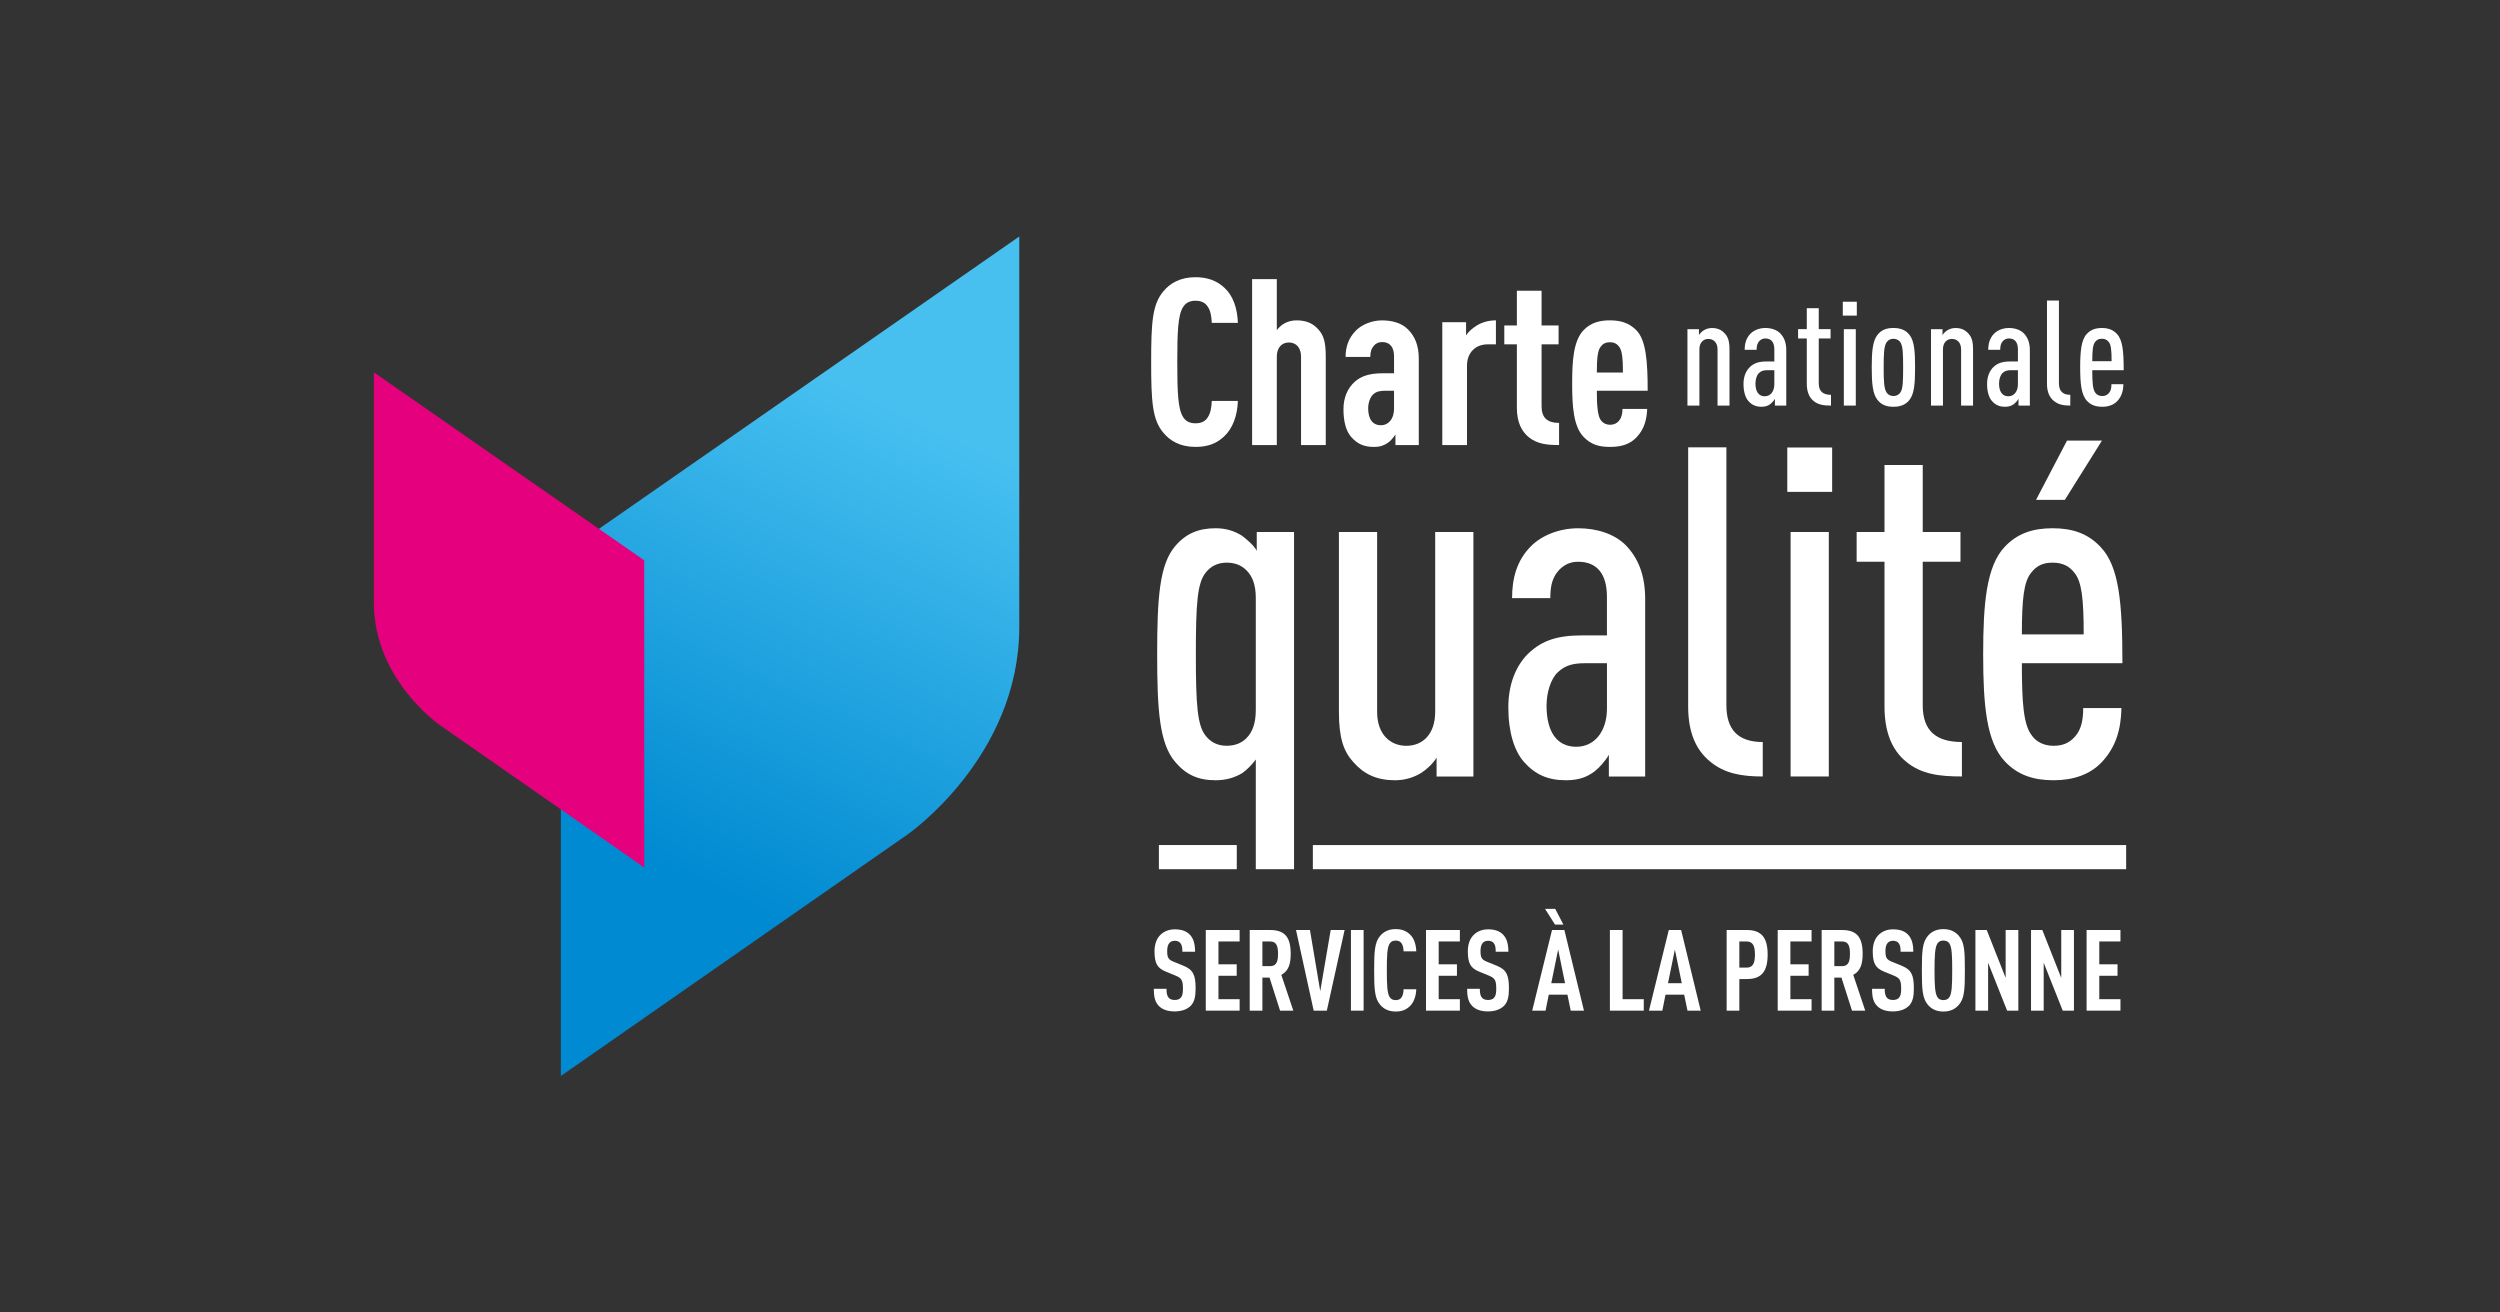 <?xml version="1.0" encoding="UTF-8"?>
<svg id="Calque_1" data-name="Calque 1" xmlns="http://www.w3.org/2000/svg" xmlns:xlink="http://www.w3.org/1999/xlink" viewBox="0 0 1200 630">
  <rect x="0" y="0" width="1200" height="630" fill="#333333" stroke="none"/>
  <defs>
    <style>
      .cls-1 {
        fill: none;
      }

      .cls-2 {
        fill: url(#Dégradé_sans_nom_2);
      }

      .cls-3 {
        fill: #e5007e;
      }

      .cls-4 {
        clip-path: url(#clippath-1);
      }

      .cls-5 {
        clip-path: url(#clippath-2);
      }

      .cls-6 {
        fill: #fff;
      }

      .cls-7 {
        clip-path: url(#clippath);
      }
    </style>
    <clipPath id="clippath">
      <rect class="cls-1" x="179.46" y="113.51" width="841.09" height="402.97"/>
    </clipPath>
    <clipPath id="clippath-1">
      <path class="cls-1" d="M269.21,266.55v249.93s166.42-115.94,166.42-115.94c0,0,53.62-37.06,53.62-99.58V113.52l-220.04,153.04Z"/>
    </clipPath>
    <linearGradient id="Dégradé_sans_nom_2" data-name="Dégradé sans nom 2" x1="390.94" y1="610.77" x2="393.98" y2="610.77" gradientTransform="translate(32147.27 -49112.75) rotate(180) scale(80.93 -80.93)" gradientUnits="userSpaceOnUse">
      <stop offset="0" stop-color="#47c0f0"/>
      <stop offset="1" stop-color="#008ad1"/>
    </linearGradient>
    <clipPath id="clippath-2">
      <rect class="cls-1" x="179.46" y="113.51" width="841.09" height="402.97"/>
    </clipPath>
  </defs>
  <g class="cls-7">
    <path class="cls-6" d="M824.42,194.68v-26.98c0-3.33-1.98-5.02-4.39-5.02s-4.32,1.7-4.32,5.02v26.98h-5.74v-36.67h5.52v2.83c.49-.85,1.49-1.77,2.27-2.26,1.13-.71,2.47-1.13,3.96-1.13,2.76,0,4.67.92,6.23,2.69,1.49,1.63,2.2,3.61,2.2,7.58v26.98h-5.74Z"/>
    <path class="cls-6" d="M851.96,194.68v-3.26c-.56.99-1.42,1.91-2.12,2.48-1.13.85-2.34,1.35-4.32,1.35-2.69,0-4.6-.85-6.3-2.76-1.42-1.63-2.34-4.39-2.34-8.21,0-3.4,1.13-6.38,3.26-8.29,1.84-1.63,3.97-2.48,7.79-2.48h3.75v-5.81c0-3.4-1.49-5.24-4.32-5.24-1.28,0-2.13.5-2.84,1.21-.99,1.06-1.34,2.27-1.34,4.25h-5.74c0-2.83.64-5.59,2.83-7.79,1.63-1.63,4.25-2.69,7.08-2.69s5.45.85,7.15,2.55c1.77,1.84,2.91,4.32,2.91,8.07v26.62h-5.45ZM851.68,177.69h-3.26c-1.77,0-2.98.28-4.1,1.34-1.06.99-1.7,3.04-1.7,5.03,0,3.82,1.49,6.16,4.46,6.16,2.76,0,4.6-2.34,4.6-5.73v-6.8Z"/>
    <path class="cls-6" d="M870.45,192.42c-2.05-1.7-3.19-4.39-3.19-8.22v-21.74h-4.18v-4.46h4.18v-10.06h5.74v10.06h5.67v4.46h-5.67v21.53c0,3.89,2.06,5.52,5.88,5.52v5.17c-3.26,0-6.09-.29-8.43-2.26"/>
    <path class="cls-6" d="M884.54,144.83h6.73v6.66h-6.73v-6.66ZM885.04,158.01h5.74v36.67h-5.74v-36.67Z"/>
    <path class="cls-6" d="M916.62,191.85c-1.84,2.48-4.53,3.4-7.79,3.4s-5.87-.92-7.71-3.4c-2.27-2.9-2.69-8.07-2.69-15.51s.43-12.6,2.69-15.51c1.84-2.48,4.46-3.4,7.71-3.4s5.95.92,7.79,3.4c2.27,2.91,2.62,8.07,2.62,15.51s-.36,12.6-2.62,15.51M912.09,164.17c-.71-.99-1.91-1.56-3.26-1.56s-2.48.57-3.18,1.56c-1.35,1.84-1.49,5.59-1.49,12.18s.14,10.34,1.49,12.18c.71.99,1.84,1.56,3.18,1.56s2.55-.57,3.26-1.56c1.35-1.84,1.41-5.59,1.41-12.18s-.07-10.34-1.41-12.18"/>
    <path class="cls-6" d="M941.33,194.68v-26.98c0-3.33-1.98-5.02-4.39-5.02s-4.32,1.7-4.32,5.02v26.98h-5.74v-36.67h5.52v2.83c.49-.85,1.49-1.77,2.27-2.26,1.13-.71,2.47-1.13,3.96-1.13,2.76,0,4.67.92,6.23,2.69,1.49,1.63,2.2,3.61,2.2,7.58v26.98h-5.74Z"/>
    <path class="cls-6" d="M968.88,194.68v-3.26c-.56.99-1.42,1.91-2.12,2.48-1.13.85-2.34,1.35-4.32,1.35-2.69,0-4.6-.85-6.3-2.76-1.42-1.63-2.34-4.39-2.34-8.21,0-3.4,1.13-6.38,3.26-8.29,1.84-1.63,3.97-2.48,7.79-2.48h3.75v-5.81c0-3.4-1.49-5.24-4.32-5.24-1.28,0-2.13.5-2.84,1.21-.99,1.06-1.34,2.27-1.34,4.25h-5.74c0-2.83.64-5.59,2.83-7.79,1.63-1.63,4.25-2.69,7.08-2.69s5.45.85,7.15,2.55c1.77,1.84,2.91,4.32,2.91,8.07v26.62h-5.45ZM968.6,177.69h-3.26c-1.77,0-2.98.28-4.1,1.34-1.06.99-1.7,3.04-1.7,5.03,0,3.82,1.49,6.16,4.46,6.16,2.76,0,4.6-2.34,4.6-5.73v-6.8Z"/>
    <path class="cls-6" d="M985.81,192.42c-1.98-1.63-3.26-4.18-3.26-8.22v-39.93h5.74v39.72c0,3.61,1.7,5.52,5.45,5.52v5.17c-3.12,0-5.74-.43-7.93-2.26"/>
    <path class="cls-6" d="M1004.29,177.69c0,5.81.21,9.2,1.48,10.84.64.92,1.77,1.56,3.26,1.56,1.28,0,2.34-.36,3.26-1.42.92-1.06,1.21-2.48,1.21-4.25h5.73c-.07,3.4-.92,5.95-2.97,8.14-1.77,1.84-4.25,2.69-7.22,2.69s-5.38-.78-7.29-2.83c-2.76-2.91-3.26-8.43-3.26-16.08s.49-13.17,3.18-16.07c1.91-2.05,4.25-2.83,7.22-2.83s5.31.78,7.22,2.83c2.76,2.91,3.26,8.36,3.26,17.42h-15.08ZM1012.15,164.09c-.71-.92-1.7-1.49-3.26-1.49s-2.48.57-3.19,1.49c-1.13,1.34-1.41,3.97-1.41,9.27h9.28c0-5.31-.28-7.93-1.41-9.27"/>
    <path class="cls-6" d="M587.58,209.48c-3.58,3.36-7.71,5.03-13.76,5.03-7.38,0-12.2-2.91-15.44-6.83-5.26-6.26-5.82-14.99-5.82-33.9s.56-27.63,5.82-33.9c3.24-3.91,8.05-6.82,15.44-6.82,6.04,0,10.4,1.79,13.98,5.14,4.03,3.69,6.15,9.74,6.38,16.78h-12.53c-.11-2.91-.56-5.82-1.9-7.72-1.12-1.79-2.91-2.91-5.93-2.91s-4.81,1.23-5.93,3.02c-2.46,3.8-2.8,11.86-2.8,26.4s.34,22.6,2.8,26.4c1.12,1.79,2.91,3.02,5.93,3.02s4.81-1.11,5.93-2.91c1.34-2.01,1.79-4.92,1.9-7.83h12.53c-.22,7.16-2.57,13.31-6.6,17.01"/>
    <path class="cls-6" d="M624.5,213.62v-42.4c0-4.58-2.57-6.83-5.82-6.83s-5.81,2.24-5.81,6.83v42.4h-11.86v-79.65h11.86v24.5c.9-1.23,2.24-2.46,3.47-3.13,1.67-1.01,3.8-1.57,5.93-1.57,4.81,0,8.06,1.45,10.74,4.59,2.35,2.68,3.35,5.93,3.35,12.75v42.51h-11.86Z"/>
    <path class="cls-6" d="M669.81,213.62v-5.03c-1.01,1.45-2.24,3.02-3.58,3.92-1.79,1.23-3.69,2.01-6.71,2.01-4.92,0-8.05-1.45-11.08-4.92-2.35-2.79-3.58-7.27-3.58-13.2,0-5.36,1.9-10.07,5.48-13.2,2.91-2.57,6.71-4.03,13.54-4.03h5.26v-8.17c0-4.36-2.01-6.82-5.7-6.82-1.79,0-3.02.67-3.91,1.68-1.23,1.34-1.79,3.02-1.79,5.48h-11.86c0-4.7,1.34-9.06,5.03-12.75,2.8-2.8,7.61-4.81,12.42-4.81s9.51,1.23,12.53,4.36c3.14,3.13,5.15,7.5,5.15,13.88v41.62h-11.19ZM669.14,187.55h-3.92c-2.57,0-4.47.22-6.15,1.79-1.46,1.35-2.35,4.25-2.35,6.6,0,5.26,2.13,8.17,6.15,8.17,3.58,0,6.26-3.02,6.26-7.83v-8.72Z"/>
    <path class="cls-6" d="M714.01,165.29c-5.59,0-9.85,3.81-9.85,10.18v38.15h-11.86v-58.95h11.41v6.26c1.23-1.79,3.13-3.47,5.15-4.7,2.57-1.56,5.7-2.46,9.18-2.46v11.52h-4.03Z"/>
    <path class="cls-6" d="M734.03,210.04c-3.69-2.91-5.93-7.38-5.93-14.32v-30.43h-6.04v-9.06h6.04v-16.67h11.86v16.67h8.16v9.06h-8.16v29.76c0,5.48,2.79,7.94,8.39,7.94v10.63c-5.59,0-10.29-.45-14.32-3.58"/>
    <path class="cls-6" d="M766.48,187.55c0,6.71.34,11.75,1.79,13.98.9,1.34,2.46,2.35,4.59,2.35,1.9,0,3.47-.78,4.48-2.23,1-1.23,1.46-3.35,1.46-5.37h11.86c-.23,5.26-1.46,9.73-5.04,13.54-3.13,3.35-7.27,4.7-12.75,4.7s-9.17-1.12-12.75-4.81c-4.92-5.15-5.48-14.88-5.48-25.62s.56-20.47,5.48-25.62c3.58-3.69,7.83-4.7,12.64-4.7s8.95,1.01,12.64,4.7c4.7,4.69,5.49,14.99,5.49,29.08h-24.39ZM777.33,166.63c-1-1.46-2.35-2.35-4.59-2.35s-3.58.89-4.58,2.35c-1.23,1.79-1.68,5.26-1.68,12.19h12.53c0-6.93-.45-10.4-1.68-12.19"/>
    <path class="cls-6" d="M571.38,482.93c-1.58,1.52-4.13,2.55-7.55,2.55s-5.87-.93-7.5-2.55c-1.85-1.85-2.5-4.24-2.5-8.32h6.09c0,2.07.22,3.37,1.09,4.35.54.6,1.46,1.03,2.83,1.03s2.33-.38,2.94-1.09c.81-.92,1.03-2.23,1.03-4.29,0-4.13-.65-5.16-3.64-6.36l-4.62-1.9c-3.91-1.63-5.38-3.75-5.38-9.73,0-3.48,1.03-6.3,3.15-8.2,1.69-1.47,3.86-2.34,6.63-2.34,3.1,0,5.38.82,6.96,2.34,2.01,1.96,2.72,4.73,2.72,8.42h-6.09c0-1.73-.11-3.1-.93-4.13-.54-.7-1.41-1.14-2.71-1.14s-2.01.44-2.61,1.09c-.71.82-1.04,2.12-1.04,3.81,0,3.15.49,4.13,3.21,5.21l4.56,1.85c4.62,1.9,5.87,4.35,5.87,10.87,0,3.97-.54,6.63-2.5,8.54"/>
    <polygon class="cls-6" points="578.77 485.11 578.77 446.41 595.02 446.41 595.02 451.9 584.86 451.9 584.86 462.87 593.61 462.87 593.61 468.37 584.86 468.37 584.86 479.61 595.02 479.61 595.02 485.11 578.77 485.11"/>
    <path class="cls-6" d="M614.43,485.11l-5.06-15.87h-3.42v15.87h-6.09v-38.7h9.79c7.07,0,9.89,3.43,9.89,11.42,0,4.78-.98,8.21-4.51,10.11l5.76,17.18h-6.36ZM609.7,451.9h-3.75v11.85h3.75c3.26,0,3.75-2.72,3.75-5.93s-.49-5.92-3.75-5.92"/>
    <polygon class="cls-6" points="636.88 485.11 630.57 485.11 622.09 446.41 628.78 446.41 633.72 475.76 638.73 446.41 645.41 446.41 636.88 485.11"/>
    <rect class="cls-6" x="648.45" y="446.41" width="6.08" height="38.7"/>
    <path class="cls-6" d="M676.61,483.09c-1.74,1.63-3.75,2.44-6.69,2.44-3.59,0-5.92-1.41-7.5-3.31-2.56-3.05-2.83-7.29-2.83-16.47s.27-13.42,2.83-16.47c1.58-1.9,3.91-3.31,7.5-3.31,2.94,0,5.06.87,6.79,2.5,1.96,1.79,2.99,4.73,3.1,8.16h-6.09c-.05-1.41-.27-2.83-.92-3.75-.54-.87-1.41-1.41-2.88-1.41s-2.34.6-2.88,1.47c-1.2,1.84-1.36,5.76-1.36,12.82s.17,10.98,1.36,12.83c.54.87,1.41,1.47,2.88,1.47s2.34-.55,2.88-1.41c.65-.98.87-2.39.92-3.81h6.09c-.11,3.48-1.25,6.47-3.21,8.26"/>
    <polygon class="cls-6" points="684.49 485.11 684.49 446.41 700.74 446.41 700.74 451.9 690.57 451.9 690.57 462.87 699.33 462.87 699.33 468.37 690.57 468.37 690.57 479.61 700.74 479.61 700.74 485.11 684.49 485.11"/>
    <path class="cls-6" d="M721.78,482.93c-1.58,1.52-4.14,2.55-7.55,2.55s-5.87-.93-7.5-2.55c-1.85-1.85-2.5-4.24-2.5-8.32h6.09c0,2.07.22,3.37,1.09,4.35.55.6,1.47,1.03,2.83,1.03s2.33-.38,2.93-1.09c.81-.92,1.03-2.23,1.03-4.29,0-4.13-.65-5.16-3.64-6.36l-4.62-1.9c-3.92-1.63-5.38-3.75-5.38-9.73,0-3.48,1.04-6.3,3.15-8.2,1.69-1.47,3.86-2.34,6.63-2.34,3.1,0,5.38.82,6.96,2.34,2.01,1.96,2.72,4.73,2.72,8.42h-6.08c0-1.73-.11-3.1-.93-4.13-.54-.7-1.41-1.14-2.72-1.14s-2.01.44-2.61,1.09c-.71.82-1.03,2.12-1.03,3.81,0,3.15.49,4.13,3.21,5.21l4.56,1.85c4.62,1.9,5.87,4.35,5.87,10.87,0,3.97-.54,6.63-2.5,8.54"/>
    <path class="cls-6" d="M753.95,485.11l-1.58-7.66h-8.97l-1.53,7.66h-6.41l9.51-38.7h5.93l9.4,38.7h-6.36ZM746.4,443.8l-4.78-7.55h4.89l3.91,7.55h-4.02ZM747.92,455.75l-3.32,16.2h6.63l-3.32-16.2Z"/>
    <polygon class="cls-6" points="772.75 485.11 772.75 446.41 778.84 446.41 778.84 479.61 789.01 479.61 789.01 485.11 772.75 485.11"/>
    <path class="cls-6" d="M809.99,485.11l-1.58-7.66h-8.97l-1.52,7.66h-6.41l9.51-38.7h5.92l9.4,38.7h-6.36ZM803.95,455.75l-3.32,16.2h6.63l-3.32-16.2Z"/>
    <path class="cls-6" d="M838.52,469.94h-3.64v15.17h-6.09v-38.7h9.73c7.01,0,9.95,3.7,9.95,11.79s-2.93,11.74-9.95,11.74M838.3,451.9h-3.42v12.56h3.42c3.26,0,4.07-2.34,4.07-6.26s-.81-6.3-4.07-6.3"/>
    <polygon class="cls-6" points="853.3 485.11 853.3 446.41 869.55 446.41 869.55 451.9 859.39 451.9 859.39 462.87 868.14 462.87 868.14 468.37 859.39 468.37 859.39 479.61 869.55 479.61 869.55 485.11 853.3 485.11"/>
    <path class="cls-6" d="M888.96,485.11l-5.06-15.87h-3.42v15.87h-6.09v-38.7h9.79c7.07,0,9.89,3.43,9.89,11.42,0,4.78-.98,8.21-4.51,10.11l5.76,17.18h-6.36ZM884.23,451.9h-3.75v11.85h3.75c3.26,0,3.75-2.72,3.75-5.93s-.49-5.92-3.75-5.92"/>
    <path class="cls-6" d="M916.13,482.93c-1.58,1.52-4.13,2.55-7.55,2.55s-5.87-.93-7.5-2.55c-1.85-1.85-2.5-4.24-2.5-8.32h6.09c0,2.07.22,3.37,1.09,4.35.54.6,1.46,1.03,2.83,1.03s2.33-.38,2.94-1.09c.81-.92,1.03-2.23,1.03-4.29,0-4.13-.65-5.16-3.64-6.36l-4.62-1.9c-3.91-1.63-5.38-3.75-5.38-9.73,0-3.48,1.03-6.3,3.15-8.2,1.69-1.47,3.86-2.34,6.63-2.34,3.1,0,5.38.82,6.96,2.34,2.01,1.96,2.72,4.73,2.72,8.42h-6.09c0-1.73-.11-3.1-.93-4.13-.54-.7-1.41-1.14-2.71-1.14s-2.01.44-2.61,1.09c-.71.82-1.03,2.12-1.03,3.81,0,3.15.49,4.13,3.21,5.21l4.56,1.85c4.62,1.9,5.87,4.35,5.87,10.87,0,3.97-.54,6.63-2.5,8.54"/>
    <path class="cls-6" d="M940.32,482.23c-1.58,1.9-3.91,3.31-7.5,3.31s-5.92-1.41-7.5-3.31c-2.56-3.1-2.83-7.28-2.83-16.47s.27-13.37,2.83-16.47c1.58-1.9,3.91-3.31,7.5-3.31s5.93,1.41,7.5,3.31c2.61,3.05,2.82,7.28,2.82,16.47s-.22,13.43-2.82,16.47M935.75,452.93c-.54-.87-1.47-1.47-2.94-1.47s-2.33.6-2.88,1.47c-1.14,1.85-1.36,5.76-1.36,12.82s.22,10.98,1.36,12.83c.55.87,1.41,1.47,2.88,1.47s2.39-.6,2.94-1.47c1.14-1.85,1.31-5.76,1.31-12.83s-.16-10.98-1.31-12.82"/>
    <polygon class="cls-6" points="963.42 485.11 954.29 462.11 954.29 485.11 948.2 485.11 948.2 446.41 953.64 446.41 962.71 469.4 962.71 446.41 968.8 446.41 968.8 485.11 963.42 485.11"/>
    <polygon class="cls-6" points="990.11 485.11 980.97 462.11 980.97 485.11 974.89 485.11 974.89 446.41 980.32 446.41 989.4 469.4 989.4 446.41 995.49 446.41 995.49 485.11 990.11 485.11"/>
    <polygon class="cls-6" points="1001.57 485.11 1001.57 446.41 1017.82 446.41 1017.82 451.9 1007.66 451.9 1007.66 462.87 1016.41 462.87 1016.41 468.37 1007.66 468.37 1007.66 479.61 1017.82 479.61 1017.82 485.11 1001.57 485.11"/>
    <rect class="cls-6" x="630.17" y="405.62" width="390.38" height="11.6"/>
    <rect class="cls-6" x="556.27" y="405.62" width="37.38" height="11.6"/>
    <path class="cls-6" d="M602.78,417.22v-52.66c-1.81,2.49-4.3,4.98-6.56,6.57-3.86,2.26-7.93,3.39-12.68,3.39-8.61,0-14.28-2.71-19.48-8.83-7.49-8.84-8.62-24.47-8.62-51.66s1.13-43.04,8.62-51.86c5.2-6.13,11.32-8.61,19.48-8.61,4.53,0,8.82,1.14,12.68,3.63,2.04,1.58,5.89,4.75,7.02,7.24v-9.06h17.9v161.86h-18.36ZM602.78,287.07c0-6.34-1.58-10.42-4.52-13.37-2.5-2.48-5.67-3.63-9.52-3.63-4.31,0-7.71,1.82-9.98,4.76-4.07,4.99-4.75,14.96-4.75,39.19s.68,34.21,4.75,39.2c2.27,2.95,5.67,4.75,9.98,4.75,3.85,0,7.02-1.13,9.52-3.62,2.95-2.95,4.52-7.25,4.52-13.59v-53.69Z"/>
    <path class="cls-6" d="M689.56,372.71v-9.06c-1.58,2.72-4.75,5.67-7.24,7.25-3.62,2.27-7.93,3.62-12.69,3.62-8.83,0-14.94-2.94-19.93-8.6-4.76-5.21-7.02-11.56-7.02-24.23v-86.32h18.34v86.32c0,10.86,6.34,16.3,14.04,16.3s13.83-5.44,13.83-16.3v-86.32h18.34v117.35h-17.67Z"/>
    <path class="cls-6" d="M772.25,372.71v-10.43c-1.8,3.18-4.53,6.13-6.8,7.94-3.61,2.71-7.48,4.3-13.82,4.3-8.6,0-14.73-2.71-20.17-8.83-4.53-5.21-7.46-14.05-7.46-26.27,0-10.88,3.62-20.39,10.41-26.51,5.9-5.21,12.69-7.92,24.91-7.92h12.01v-18.58c0-10.87-4.75-16.77-13.81-16.77-4.09,0-6.8,1.6-9.07,3.86-3.16,3.39-4.3,7.25-4.3,13.59h-18.35c0-9.06,2.04-17.9,9.06-24.91,5.21-5.22,13.59-8.61,22.66-8.61s17.43,2.72,22.87,8.15c5.67,5.89,9.29,13.82,9.29,25.83v85.19h-17.45ZM771.34,318.34h-10.42c-5.66,0-9.51.9-13.14,4.31-3.4,3.16-5.44,9.74-5.44,16.08,0,12.24,4.76,19.72,14.28,19.72,8.83,0,14.72-7.48,14.72-18.36v-21.74Z"/>
    <path class="cls-6" d="M820.75,365.46c-6.35-5.21-10.43-13.37-10.43-26.28v-124.45h18.35v123.78c0,11.56,5.44,17.66,17.45,17.66v16.54c-9.97,0-18.36-1.35-25.37-7.25"/>
    <path class="cls-6" d="M857.9,214.8h21.53v21.3h-21.53v-21.3ZM859.49,255.36h18.34v117.35h-18.34v-117.35Z"/>
    <path class="cls-6" d="M914.76,365.46c-6.56-5.43-10.2-14.05-10.2-26.28v-69.56h-13.37v-14.26h13.37v-32.17h18.35v32.17h18.12v14.26h-18.12v68.88c0,12.46,6.57,17.66,18.81,17.66v16.54c-10.42,0-19.5-.91-26.97-7.25"/>
    <path class="cls-6" d="M970.5,318.33c0,18.58.69,29.45,4.75,34.66,2.03,2.95,5.67,4.99,10.42,4.99,4.09,0,7.48-1.13,10.42-4.52,2.95-3.39,3.85-7.93,3.85-13.6h18.36c-.23,10.87-2.95,19.04-9.52,26.06-5.65,5.89-13.6,8.6-23.11,8.6s-17.22-2.49-23.33-9.05c-8.84-9.29-10.42-26.95-10.42-51.43s1.59-42.13,10.2-51.42c6.12-6.58,13.6-9.06,23.12-9.06s16.98,2.49,23.1,9.06c8.84,9.28,10.42,26.73,10.42,55.73h-48.25ZM995.63,274.83c-2.26-2.94-5.43-4.76-10.4-4.76s-7.94,1.82-10.2,4.76c-3.62,4.31-4.53,12.69-4.53,29.68h29.67c0-16.99-.9-25.37-4.53-29.68M991.11,239.95h-13.82l14.87-28.45h16.77l-17.81,28.45Z"/>
  </g>
  <g class="cls-4">
    <rect class="cls-2" x="150.06" y="129.54" width="458.33" height="370.93" transform="translate(-67.45 523.6) rotate(-64.75)"/>
  </g>
  <g class="cls-5">
    <path class="cls-3" d="M179.46,178.72s0,73.62,0,110.57,31.63,58.74,31.63,58.74l98.15,68.37v-147.43l-129.78-90.25Z"/>
  </g>
</svg>